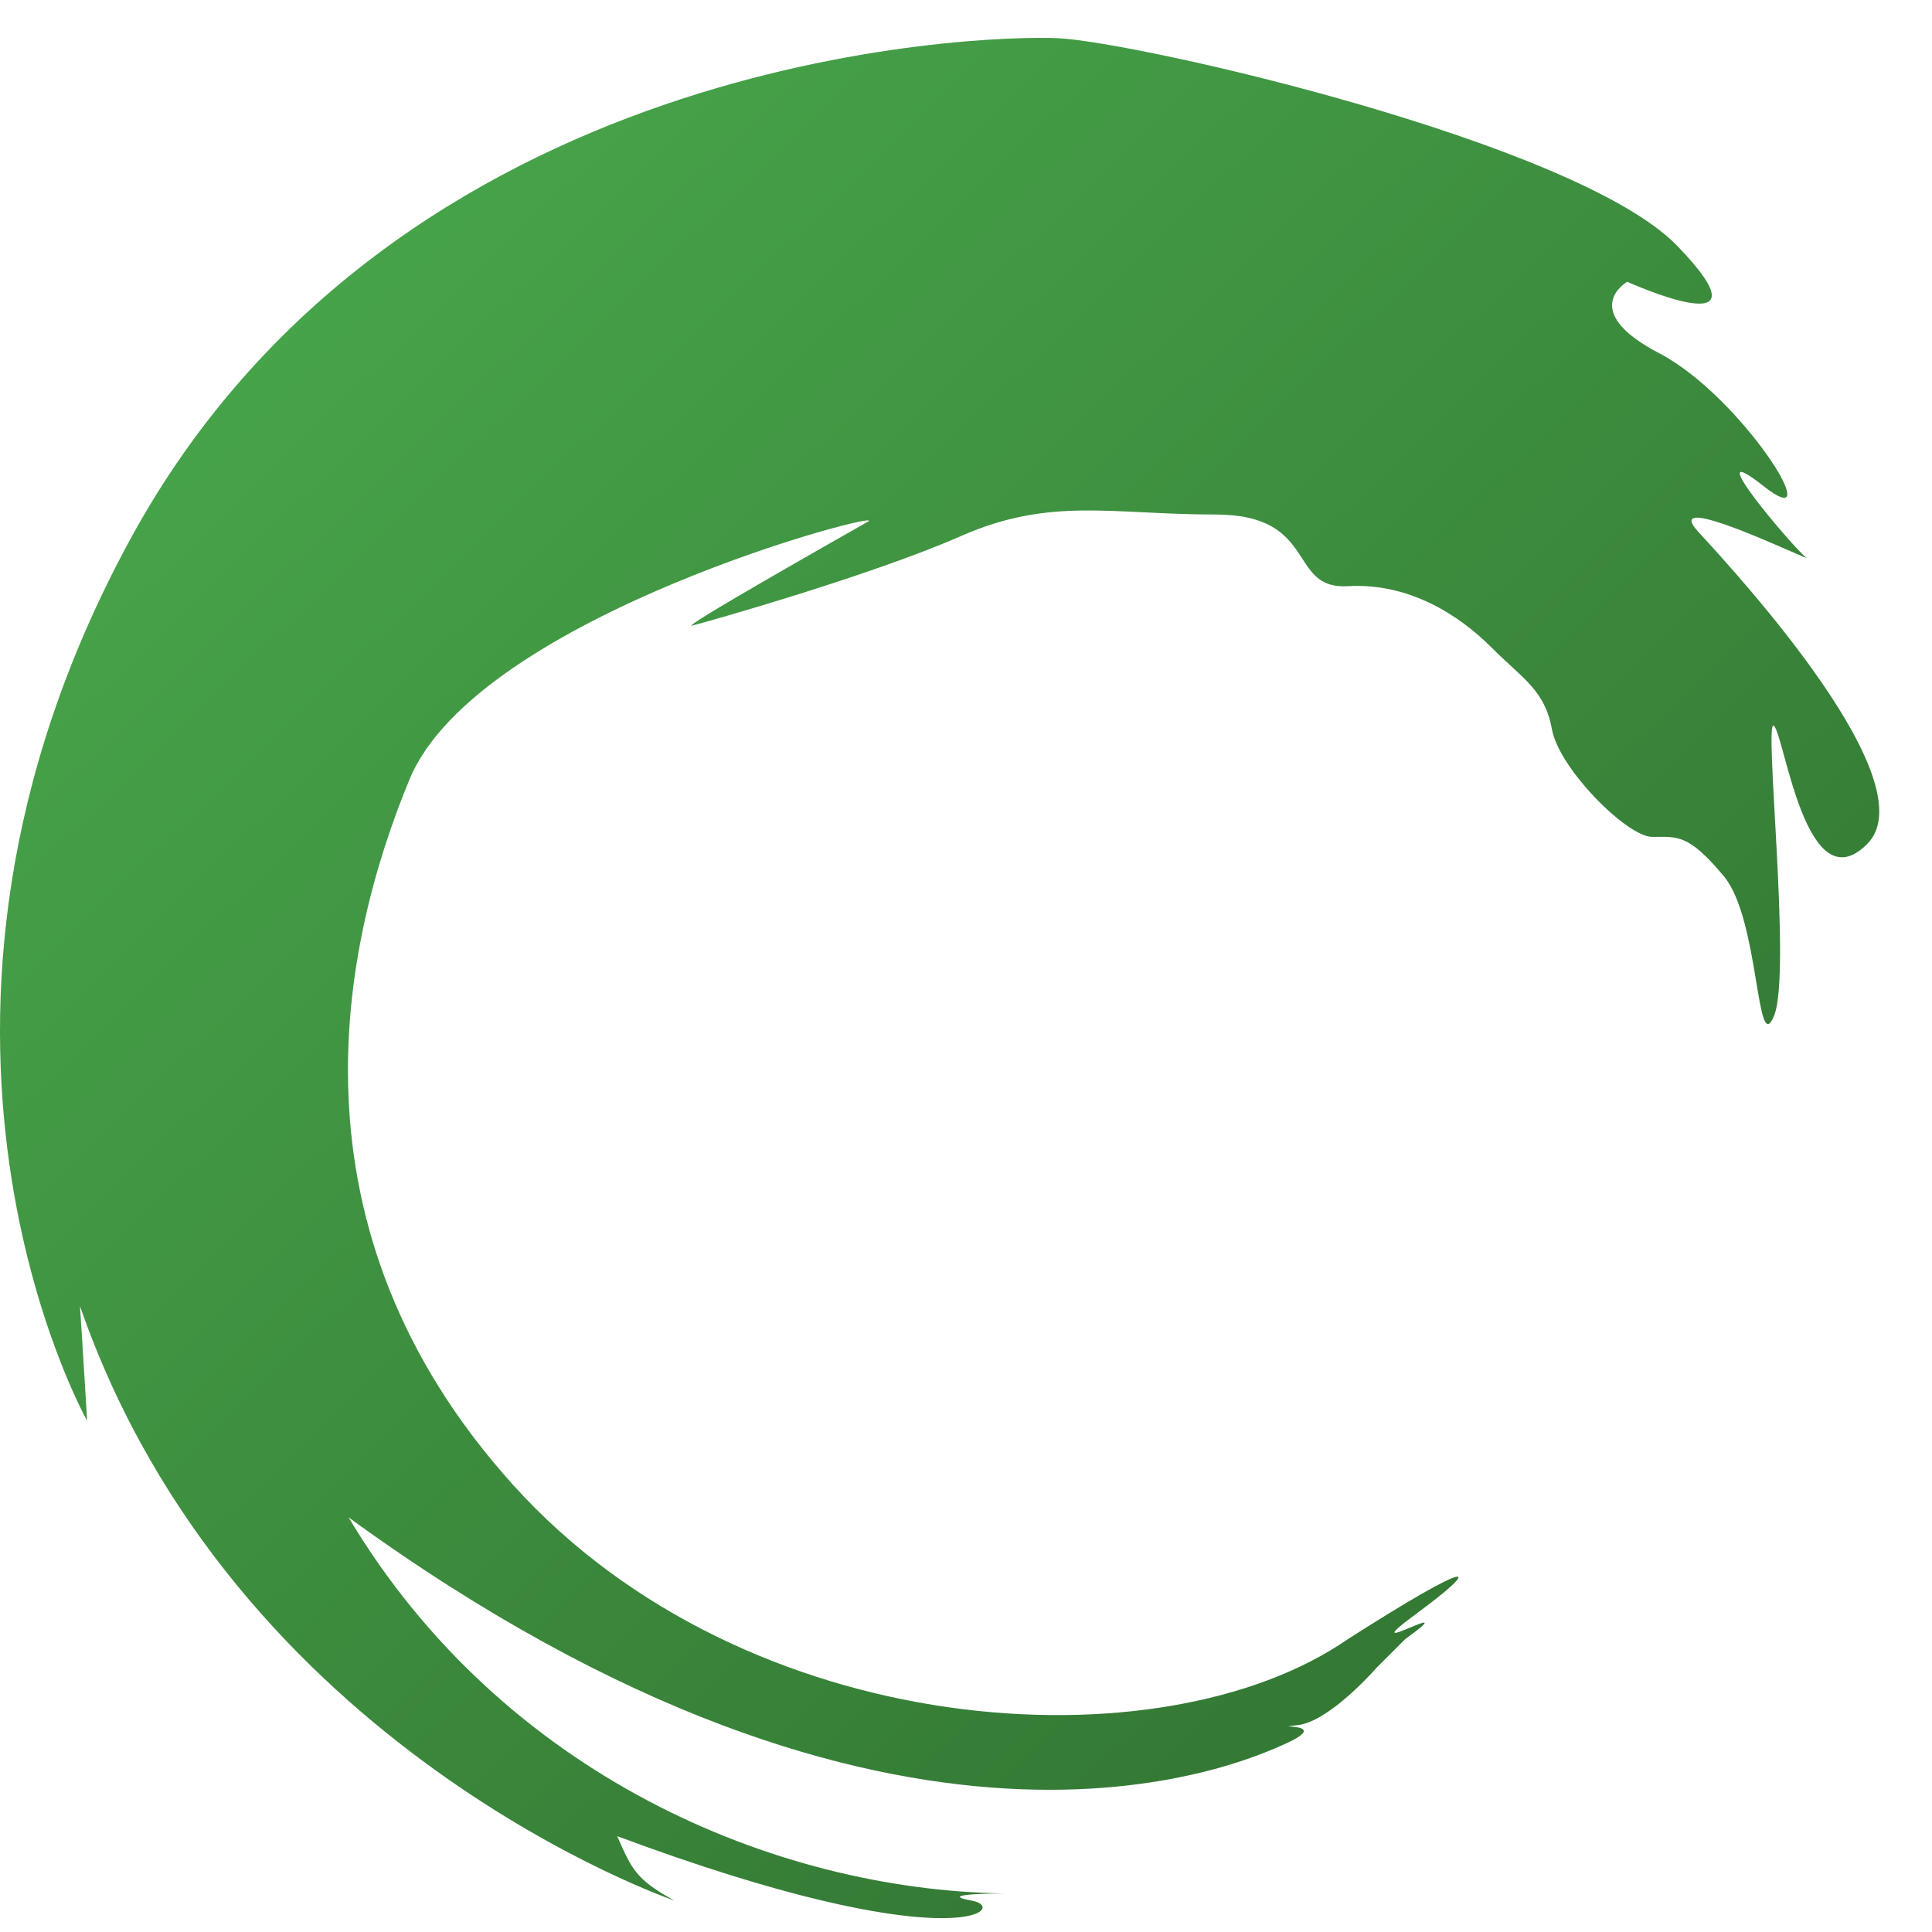<svg xmlns="http://www.w3.org/2000/svg" viewBox="5 5 51 51">
  <defs>
    <linearGradient id="greenGradient" x1="0%" y1="0%" x2="100%" y2="100%">
      <stop offset="0%" style="stop-color:#4CAF4F;stop-opacity:1" />
      <stop offset="100%" style="stop-color:#2D6A2D;stop-opacity:1" />
    </linearGradient>
  </defs>
  <path d="M40.579 48.27c3.404-2.175 3.593-1.986 1.796-.662-1.796 1.323 1.419-.567-.283.662l-.756.756s-1.23 1.418-2.08 1.513c-.852.094.944-.095-.284.473-1.23.567-10.222 4.624-24.771-5.957 4.066 6.808 11.25 9.833 17.302 9.927 0 0-1.892 0-.851.19 1.04.189-.473 1.606-9.36-1.702.379.85.473 1.134 1.513 1.701 0 0-11.63-3.97-15.694-15.694.094 1.418.188 3.026.188 3.026s-5.862-10.4 1.135-23.259C15.43 6.387 30.841 5.914 32.921 6.008c2.08.095 13.708 2.742 16.356 5.484 2.648 2.741-1.323.946-1.323.946s-1.325.756.851 1.89c2.174 1.135 4.537 4.916 2.74 3.498-1.795-1.418.852 1.702 1.135 1.891.284.19-3.97-1.89-2.835-.662 1.134 1.229 6.05 6.619 4.443 8.226-1.608 1.607-2.175-2.837-2.459-3.12-.283-.284.474 6.523 0 7.657-.472 1.135-.378-2.551-1.322-3.686-.946-1.134-1.23-1.04-1.892-1.04-.661 0-2.457-1.796-2.647-2.837-.19-1.04-.756-1.324-1.608-2.174-.85-.851-2.174-1.702-3.781-1.607-1.607.094-.756-1.892-3.499-1.892-2.741 0-4.349-.471-6.712.568-2.363 1.04-6.713 2.269-7.091 2.363-.378.095 3.97-2.363 4.633-2.742.662-.377-10.306 2.459-12.102 6.808-1.797 4.35-3.403 11.818 2.742 18.625 6.146 6.808 17.112 7.469 22.029 4.066" fill="url(#greenGradient)" fill-rule="evenodd"/>
</svg>
